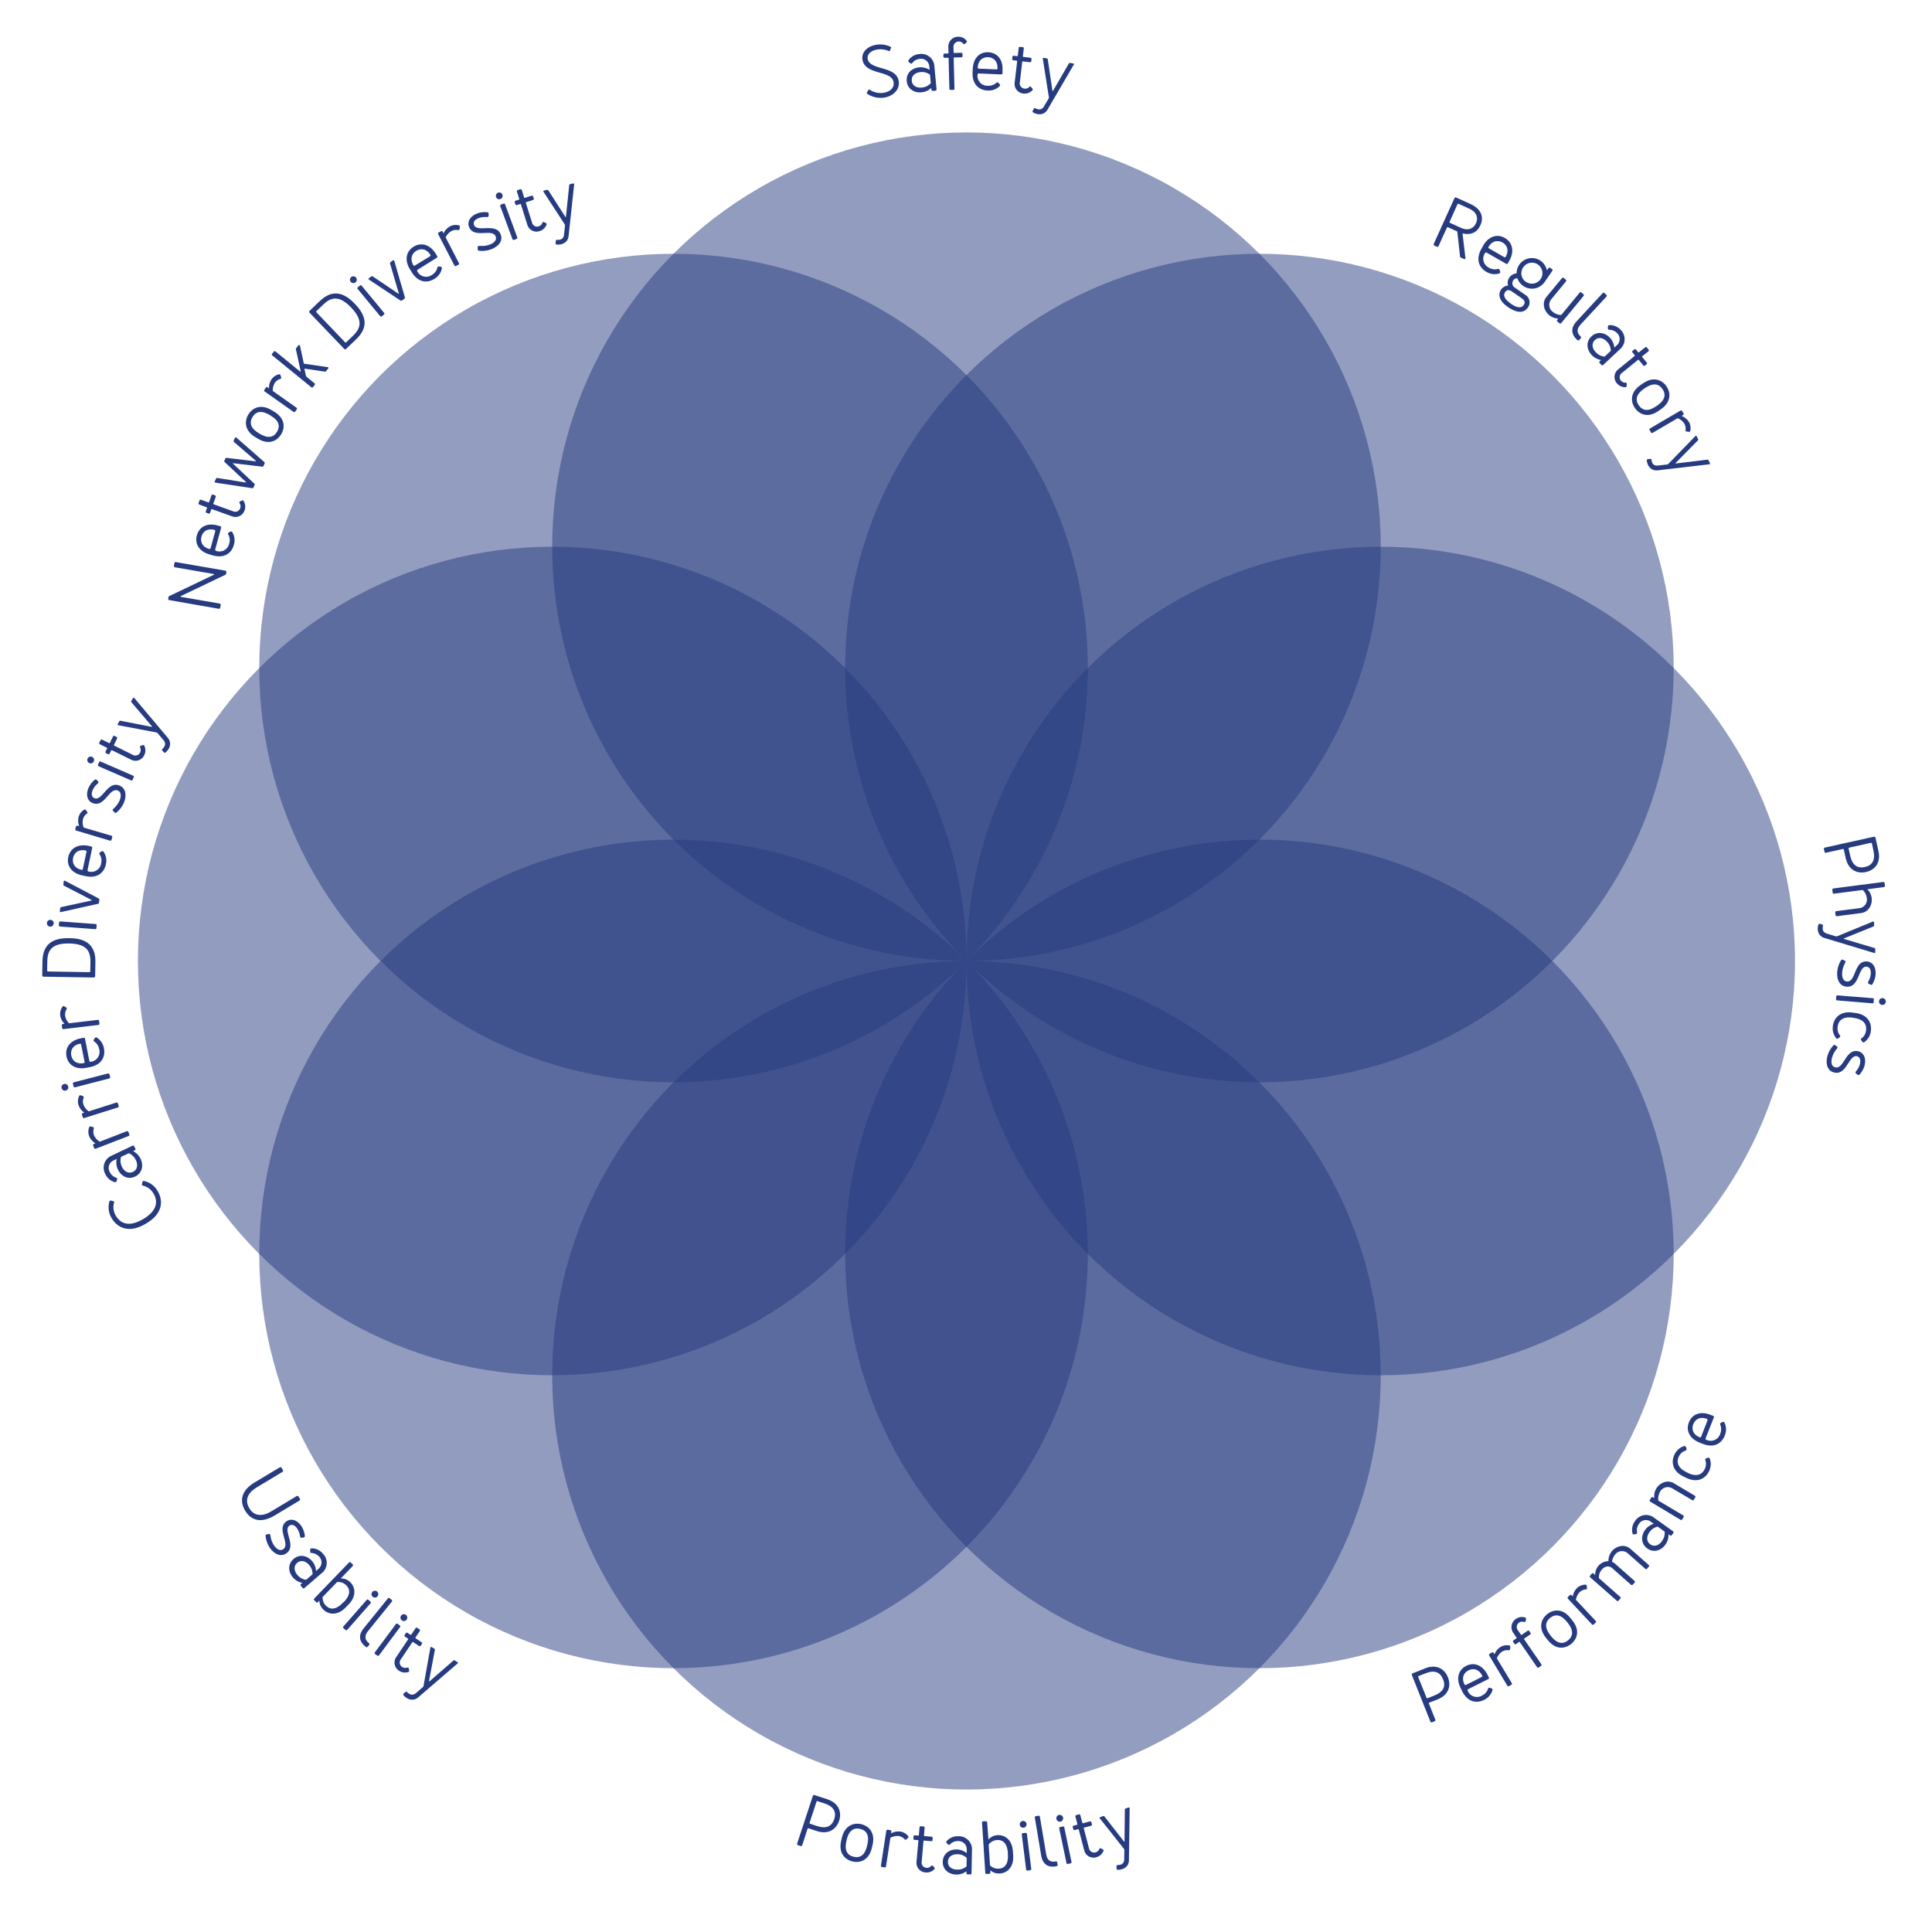 <svg xmlns="http://www.w3.org/2000/svg" viewBox="0 0 666.37 666.37"><defs><style>.cls-1{isolation:isolate;}.cls-2,.cls-4{fill:#263b80;}.cls-2,.cls-3{opacity:0.5;mix-blend-mode:multiply;}</style></defs><g class="cls-1"><g id="Layer_1" data-name="Layer 1"><circle class="cls-2" cx="333.34" cy="188.57" r="142.89"/><g class="cls-3"><circle class="cls-4" cx="333.34" cy="474.34" r="142.89"/></g><circle class="cls-2" cx="190.46" cy="331.46" r="142.89"/><g class="cls-3"><circle class="cls-4" cx="476.23" cy="331.46" r="142.89"/></g><circle class="cls-2" cx="232.31" cy="432.49" r="142.89"/><g class="cls-3"><circle class="cls-4" cx="434.38" cy="230.42" r="142.89"/></g><circle class="cls-2" cx="434.38" cy="432.49" r="142.89"/><g class="cls-3"><circle class="cls-4" cx="232.31" cy="230.42" r="142.89"/></g><path class="cls-4" d="M289.42,628c-1,3-3.73,4.85-7.66,3.56l-2.64-.87c-.5-.16-.5-.16-.66.34l-1.75,5.33c-.12.37-.29.46-.66.33l-.74-.24c-.37-.12-.45-.29-.33-.66l5.36-16.3c.12-.37.28-.45.65-.33l4.38,1.43C289.29,621.9,290.42,625,289.42,628Zm-10.11.46c-.17.49-.17.49.33.65l2.15.71c3.31,1.09,5.15,0,5.95-2.37s-.08-4.35-3.39-5.44l-2.15-.7c-.49-.17-.49-.17-.65.33Z"/><path class="cls-4" d="M300.71,637.37c-1,4.23-4,5.29-6.66,4.67s-4.9-2.91-3.92-7.14l.25-1.06c1-4.23,4.06-5.27,6.67-4.66s4.9,2.9,3.91,7.13Zm-1.65-.7.11-.46c.73-3.11-.25-4.89-2.5-5.41s-3.91.63-4.64,3.75l-.1.45c-.73,3.12.22,4.89,2.5,5.42S298.34,639.78,299.06,636.67Z"/><path class="cls-4" d="M307.33,632.36a5.27,5.27,0,0,1,3.15-.64,4.29,4.29,0,0,1,2.6,1.4c.25.25.37.5.09.77l-.46.46c-.22.23-.47.32-.72,0a3.39,3.39,0,0,0-2-1.08,5,5,0,0,0-2.88.61l-1.5,9.77c-.06.38-.21.49-.59.43l-.72-.11c-.39-.06-.5-.21-.44-.59l1.82-11.82c.06-.39.21-.5.59-.44l.72.11c.39.06.5.21.44.6Z"/><path class="cls-4" d="M316.52,634.68l-1-.09c-.39,0-.51-.18-.48-.57l.05-.51c0-.39.17-.51.56-.48l1,.09c.21,0,.26,0,.28-.23l.22-2.51c0-.39.18-.51.57-.48l.72.07c.39,0,.51.17.47.56L318.7,633c0,.21,0,.27.24.29l2.28.2c.38,0,.5.17.47.56l-.05.52c0,.39-.17.51-.56.47l-2.28-.2c-.21,0-.26,0-.28.24l-.62,7a1.82,1.82,0,0,0,1.67,2.16,1.93,1.93,0,0,0,1.59-.64c.26-.24.46-.22.7.06l.38.45c.21.25.19.46-.09.72a3.64,3.64,0,0,1-2.94,1,3.32,3.32,0,0,1-3.1-3.54l.65-7.38C316.78,634.75,316.73,634.7,316.52,634.68Z"/><path class="cls-4" d="M335.25,637.66,335.1,646c0,.39-.13.52-.52.51h-.73c-.39,0-.52-.14-.51-.53v-.57a5.66,5.66,0,0,1-3.17,1.14c-2.6.11-5.05-1.49-5-4.4s2.55-4.43,5.15-4.23a5.74,5.74,0,0,1,3.12,1.25l0-1.38a2.83,2.83,0,0,0-3-2.78,3.68,3.68,0,0,0-2.75,1.12.45.45,0,0,1-.73,0l-.41-.4a.51.51,0,0,1,0-.75,5,5,0,0,1,3.9-1.63A4.51,4.51,0,0,1,335.25,637.66Zm-1.88,6.08.05-2.94a4.61,4.61,0,0,0-3.07-1.25c-1.77-.08-3.37.78-3.4,2.6s1.54,2.73,3.31,2.71A4.72,4.72,0,0,0,333.37,643.74Z"/><path class="cls-4" d="M340.92,634.49a4.32,4.32,0,0,1,2.77-1.48c2.86-.37,5.42,1.63,5.66,5.44l.11,1.61c.24,3.81-2,6.12-4.92,6.13a4.24,4.24,0,0,1-2.94-1.09l0,.65c0,.39-.1.53-.49.55l-.73.05c-.38,0-.52-.1-.55-.49l-1.11-17.12c0-.39.1-.52.49-.55l.73,0c.39,0,.52.09.55.48Zm6.71,4.65c-.21-3.19-1.58-4.69-3.89-4.47A3.81,3.81,0,0,0,341,636.2l.46,7.16a3.76,3.76,0,0,0,2.89,1.17c2.31-.07,3.48-1.73,3.28-4.93Z"/><path class="cls-4" d="M352.74,628.08a1.17,1.17,0,1,1-1,1.31A1.18,1.18,0,0,1,352.74,628.08Zm2.49,17-.73.1c-.38,0-.53-.07-.58-.46l-1.48-11.87c-.05-.38.07-.53.45-.58l.73-.09c.38,0,.53.07.58.46l1.48,11.86C355.73,644.87,355.61,645,355.23,645.06Z"/><path class="cls-4" d="M359.13,640.06,356.94,627c-.06-.38,0-.53.43-.6l.72-.12c.38-.06.53,0,.59.43l2.16,12.87c.35,2.11,1.51,2.76,3.23,2.47.38-.06.53,0,.6.43l.1.61c.07.39,0,.54-.43.6l-.43.07C361.78,644.1,359.65,643.22,359.13,640.06Z"/><path class="cls-4" d="M365.28,626a1.16,1.16,0,0,1,1.38.9,1.17,1.17,0,1,1-2.29.48A1.16,1.16,0,0,1,365.28,626Zm3.87,16.72-.72.15c-.38.08-.53,0-.61-.4l-2.45-11.71c-.08-.38,0-.54.4-.62l.72-.15c.38-.08.53,0,.61.41l2.45,11.7C369.63,642.48,369.53,642.63,369.15,642.71Z"/><path class="cls-4" d="M371.8,630.92l-1,.26c-.38.1-.54,0-.64-.37l-.13-.5c-.1-.38,0-.54.37-.64l1-.26c.2,0,.24-.11.19-.32l-.64-2.44c-.1-.37,0-.53.37-.63l.7-.19c.38-.09.54,0,.64.38l.64,2.44c.05.2.11.24.31.18l2.22-.58c.38-.09.53,0,.63.38l.14.5c.09.38,0,.54-.38.63l-2.21.58c-.2.06-.24.12-.19.32l1.77,6.77a1.81,1.81,0,0,0,2.3,1.47,2,2,0,0,0,1.28-1.14c.16-.32.36-.37.68-.18l.51.3c.29.16.34.36.16.71a3.65,3.65,0,0,1-2.42,2,3.3,3.3,0,0,1-4.11-2.28l-1.88-7.17C372.07,630.91,372,630.87,371.8,630.92Z"/><path class="cls-4" d="M387.75,641.31l.05-3a.89.89,0,0,0-.26-.77l-8.15-10.3c-.29-.37,0-.48.28-.56l.69-.24c.32-.11.39-.13.66.19l6.64,8.51c.09.11.19.07.2-.07l.11-10.79c0-.42.09-.45.41-.55l.69-.24c.25-.08.57-.19.56.28l-.25,17.82c0,2.34-2,3.33-3.74,3.32-.41,0-.52-.18-.53-.51v-.71a.38.38,0,0,1,.43-.42C386.7,643.26,387.71,642.84,387.75,641.31Z"/><path class="cls-4" d="M299.2,32.41c-.26-.16-.29-.29-.17-.52l.44-.77c.14-.24.29-.32.58-.13a6.78,6.78,0,0,0,4.81,1c2.27-.41,3.68-1.81,3.34-3.7-.76-4.17-9.74-2.27-10.72-7.66-.41-2.23,1.19-4.61,4.86-5.2a8.34,8.34,0,0,1,4.77.67c.21.09.28.19.19.44l-.34.91c-.09.22-.25.2-.45.13a7.38,7.38,0,0,0-4-.49c-2.4.42-3.49,1.86-3.24,3.24.73,4,9.75,2.32,10.69,7.51.54,2.94-1.76,5.23-4.83,5.79A8.37,8.37,0,0,1,299.2,32.41Z"/><path class="cls-4" d="M322.24,22.44l.78,8.28c0,.39-.08.53-.47.57l-.73.06c-.38,0-.53-.08-.56-.46l-.06-.57a5.54,5.54,0,0,1-3,1.48c-2.57.4-5.17-.92-5.45-3.82s2-4.68,4.64-4.77a5.75,5.75,0,0,1,3.25.9l-.13-1.38a2.83,2.83,0,0,0-3.23-2.43,3.64,3.64,0,0,0-2.61,1.42.46.46,0,0,1-.73.07l-.45-.35a.52.52,0,0,1-.07-.75,5,5,0,0,1,3.7-2.05A4.51,4.51,0,0,1,322.24,22.44Zm-1.19,6.25-.28-2.93a4.59,4.59,0,0,0-3.19-.9c-1.76.12-3.26,1.15-3.09,3s1.83,2.54,3.59,2.32A4.69,4.69,0,0,0,321.05,28.69Z"/><path class="cls-4" d="M328.71,31l-.72,0c-.39,0-.53-.11-.54-.5l-.26-10.32c0-.21-.06-.26-.26-.25l-1,0c-.39,0-.53-.11-.54-.5V19c0-.39.12-.53.51-.54l1,0c.2,0,.25-.06.25-.27L327.09,16a3.39,3.39,0,0,1,3.32-3.33,3.59,3.59,0,0,1,2.86,1.22c.27.28.28.49.05.73l-.41.43c-.25.26-.46.27-.7,0a1.94,1.94,0,0,0-1.55-.75,1.89,1.89,0,0,0-1.8,2l.05,1.72c0,.21.06.26.26.25l2.29-.06c.39,0,.52.12.53.51l0,.52c0,.39-.12.52-.51.53l-2.29.06c-.21,0-.26.06-.25.27l.26,10.31C329.23,30.9,329.1,31,328.71,31Z"/><path class="cls-4" d="M345.78,24.32l0,.85c0,.39-.16.52-.54.5l-7.56-.33c-.39,0-.5.19-.51.39a3.42,3.42,0,0,0,3.58,3.85,3.92,3.92,0,0,0,2.88-1c.32-.28.52-.19.72,0l.4.4a.51.51,0,0,1,0,.76,5.4,5.4,0,0,1-4.12,1.48c-2.68-.11-5.36-1.82-5.17-6.28l.05-1.09c.17-4,2.55-6,5.43-5.83S346,20.34,345.78,24.32Zm-1.73-.73c.1-2.44-1.35-3.78-3.24-3.86s-3.46,1.15-3.57,3.56c0,.26.09.37.48.39l5.82.25C343.9,24,344,23.82,344.05,23.59Z"/><path class="cls-4" d="M350.59,20.92l-1-.13c-.39,0-.51-.18-.46-.57l.06-.52c0-.39.19-.5.58-.45l1,.12c.21,0,.26,0,.29-.23l.29-2.51c0-.38.19-.5.58-.45l.72.08c.39,0,.5.19.46.58l-.3,2.5c0,.21,0,.27.23.29l2.27.27c.39,0,.51.19.46.58l-.06.51c0,.39-.19.5-.58.46l-2.27-.27c-.21,0-.26,0-.29.23l-.81,6.94a1.81,1.81,0,0,0,1.6,2.21A1.92,1.92,0,0,0,355,30c.27-.23.47-.21.7.08l.37.46c.2.26.18.47-.11.72a3.65,3.65,0,0,1-3,1,3.32,3.32,0,0,1-3-3.63l.86-7.36C350.84,21,350.8,20.94,350.59,20.92Z"/><path class="cls-4" d="M360.07,36.73l1.52-2.6a.85.85,0,0,0,.15-.79l-2.05-13c-.07-.47.26-.4.52-.36l.71.14c.33.06.41.08.49.49L363,31.31c0,.14.12.16.2,0L368.61,22c.23-.35.31-.34.64-.27l.71.13c.26,0,.59.11.36.52l-9,15.4c-1.17,2-3.35,1.93-4.88,1.06-.36-.2-.37-.41-.21-.7l.35-.62a.39.39,0,0,1,.59-.16C358.21,37.91,359.3,38,360.07,36.73Z"/><path class="cls-4" d="M38.43,420a7,7,0,0,1-.71-5.51c.12-.37.27-.46.63-.37l.61.15c.39.1.47.24.37.63a5.48,5.48,0,0,0,.53,4.25c1.67,3,4.79,4.14,9.55,1.31s5.27-6.09,3.41-9a5.51,5.51,0,0,0-3.48-2.5c-.39-.1-.47-.23-.37-.62l.16-.61c.09-.36.24-.45.62-.37a7,7,0,0,1,4.5,3.25c2.26,3.59,1.76,8.06-3.67,11.28l-.49.29C44.66,425.38,40.5,423.68,38.43,420Z"/><path class="cls-4" d="M38.13,398.78l7.51-3.58c.35-.17.53-.11.69.24l.32.66c.17.35.1.52-.25.69l-.51.25a5.62,5.62,0,0,1,2.43,2.32c1.26,2.28.92,5.18-1.71,6.44s-5.1-.3-6.08-2.72a5.79,5.79,0,0,1-.28-3.35l-1.24.59a2.83,2.83,0,0,0-1.18,3.88,3.76,3.76,0,0,0,2.24,2c.39.15.41.38.31.65l-.17.55a.51.51,0,0,1-.68.32,5,5,0,0,1-3.2-2.77A4.51,4.51,0,0,1,38.13,398.78Zm6.28-1L41.76,399a4.62,4.62,0,0,0,.25,3.31c.71,1.62,2.19,2.67,3.84,1.88s1.76-2.59.95-4.17A4.77,4.77,0,0,0,44.41,397.74Z"/><path class="cls-4" d="M32.92,394.35a5.31,5.31,0,0,1-2.14-2.41A4.3,4.3,0,0,1,30.7,389c.09-.34.25-.57.62-.47l.63.18c.31.07.51.25.4.6a3.41,3.41,0,0,0,.08,2.28,4.89,4.89,0,0,0,2,2.19l9.21-3.58c.36-.14.53-.07.67.3l.26.67c.14.37.07.54-.29.68L33.1,396.18c-.36.14-.53.06-.67-.3l-.27-.68c-.14-.36-.06-.53.3-.67Z"/><path class="cls-4" d="M29.1,383.77a5.24,5.24,0,0,1-2-2.54,4.36,4.36,0,0,1,.11-3c.11-.34.29-.55.66-.43l.61.22c.3.1.5.28.36.62A3.41,3.41,0,0,0,28.8,381a4.93,4.93,0,0,0,1.81,2.32l9.43-3c.37-.12.54,0,.65.34l.22.7c.12.37,0,.53-.34.65l-11.41,3.58c-.38.11-.54,0-.65-.34l-.22-.7c-.12-.37,0-.53.34-.65Z"/><path class="cls-4" d="M21.25,375.31a1.17,1.17,0,1,1,1.43.84A1.17,1.17,0,0,1,21.25,375.31Zm16.53-4.65.18.7c.1.38,0,.54-.37.64L26,375c-.38.09-.54,0-.64-.38l-.18-.7c-.1-.38,0-.54.37-.64l11.59-3C37.52,370.19,37.68,370.28,37.78,370.66Z"/><path class="cls-4" d="M27.89,358.13l.84-.16c.38-.08.53,0,.61.41l1.45,7.42c.08.38.3.45.5.41a3.43,3.43,0,0,0,2.91-4.39,3.93,3.93,0,0,0-1.67-2.56c-.34-.25-.3-.47-.14-.71l.31-.49a.51.51,0,0,1,.74-.14,5.39,5.39,0,0,1,2.41,3.66c.51,2.63-.52,5.64-4.91,6.5l-1.07.2c-3.9.77-6.38-1.08-6.93-3.91S24,358.89,27.89,358.13Zm-.3,1.86c-2.4.47-3.36,2.19-3,4.06s1.93,3.09,4.31,2.62c.25-.05.33-.17.26-.55L28,360.4C28,360.05,27.82,360,27.59,360Z"/><path class="cls-4" d="M22.24,353.13a5.28,5.28,0,0,1-1.46-2.86,4.29,4.29,0,0,1,.65-2.88c.17-.31.39-.49.72-.3l.57.33c.28.15.43.37.24.68a3.39,3.39,0,0,0-.5,2.23,4.89,4.89,0,0,0,1.36,2.61l9.81-1.16c.39,0,.53.07.58.45l.08.73c.05.38-.06.53-.45.57L22,354.94c-.39.05-.53-.06-.58-.45l-.08-.72c-.05-.39.07-.54.45-.58Z"/><path class="cls-4" d="M32.25,337.15l-17.16-.28c-.39,0-.52-.14-.52-.53l.08-4.81c.08-4.5,2.11-8.06,9-7.94h.57c6.84.11,8.76,3.73,8.68,8.23l-.08,4.81C32.77,337,32.64,337.15,32.25,337.15Zm-8.39-11.74c-6.06-.1-7.48,2.43-7.54,6.14l-.05,3c0,.52,0,.52.51.53l13.83.23c.52,0,.52,0,.53-.51l.05-3C31.25,328.08,29.91,325.51,23.86,325.41Z"/><path class="cls-4" d="M16.19,318.35a1.17,1.17,0,1,1,1.08,1.25A1.17,1.17,0,0,1,16.19,318.35Zm17.14.91-.06.72c0,.39-.16.51-.55.48l-11.93-.88c-.39,0-.51-.17-.48-.56l.06-.72c0-.39.16-.51.55-.48l11.93.88C33.24,318.73,33.36,318.87,33.33,319.26Z"/><path class="cls-4" d="M22.17,305.54c-.36-.21-.35-.29-.31-.62l.1-.72c0-.26.07-.6.49-.39l11.42,6c.37.18.43.29.39.63l-.11.82c0,.34-.13.43-.54.51l-12.56,2.81c-.46.1-.42-.23-.38-.49l.09-.73c0-.33.06-.41.46-.51l10.32-2.25s.1,0,.11-.09-.09-.11-.09-.11Z"/><path class="cls-4" d="M30.56,291.76l.83.18c.39.08.49.24.4.62L30.21,300c-.08.39.1.53.3.57a3.43,3.43,0,0,0,4.4-2.88,3.91,3.91,0,0,0-.53-3c-.21-.37-.09-.56.15-.72l.47-.32a.52.52,0,0,1,.74.16,5.38,5.38,0,0,1,.78,4.31c-.56,2.62-2.69,5-7.06,4.05l-1.07-.23c-3.89-.84-5.45-3.51-4.84-6.33S26.67,290.93,30.56,291.76Zm-1,1.59c-2.39-.51-3.95.7-4.35,2.55s.56,3.61,2.92,4.11c.26.06.38,0,.46-.4l1.22-5.7C29.88,293.56,29.78,293.4,29.55,293.35Z"/><path class="cls-4" d="M27.33,285a5.29,5.29,0,0,1-.22-3.21,4.28,4.28,0,0,1,1.73-2.39c.28-.22.55-.3.78,0l.39.52c.2.25.26.51-.05.72a3.4,3.4,0,0,0-1.33,1.86,5,5,0,0,0,.22,2.94l9.48,2.78c.38.11.46.28.35.65l-.2.7c-.11.37-.27.46-.65.35L26.36,286.5c-.38-.11-.47-.27-.36-.64l.21-.7c.11-.37.27-.46.65-.35Z"/><path class="cls-4" d="M40.76,270.8c2.31.64,3.18,2.93,2,6a8.85,8.85,0,0,1-2.59,3.44c-.29.26-.54.11-.76-.11l-.42-.44c-.28-.3-.06-.58.19-.81a8.09,8.09,0,0,0,2.08-2.81c.64-1.59.53-2.94-.67-3.41-2.81-1.11-4.4,5.6-8.3,4.45-2.1-.61-2.83-2.83-1.74-5.39a7.54,7.54,0,0,1,2.12-2.76c.29-.26.54-.11.76.11l.39.43c.28.3.07.58-.19.81A6.54,6.54,0,0,0,32,272.43c-.61,1.41-.4,2.49.61,2.89C35.18,276.32,37,269.75,40.76,270.8Z"/><path class="cls-4" d="M30.21,261.66a1.17,1.17,0,1,1,.6,1.54A1.16,1.16,0,0,1,30.21,261.66Zm15.87,6.52-.29.67c-.15.36-.32.42-.68.27l-11-4.78c-.35-.16-.42-.33-.26-.69l.29-.67c.15-.35.32-.42.68-.26l11,4.78C46.17,267.65,46.24,267.82,46.08,268.18Z"/><path class="cls-4" d="M38.31,258.91l-.47.93c-.17.35-.34.41-.69.23l-.47-.23c-.35-.17-.41-.35-.23-.69l.46-.94c.09-.18.07-.25-.12-.35l-2.26-1.12c-.35-.17-.4-.34-.23-.69l.32-.65c.18-.35.35-.41.7-.24l2.26,1.12c.18.09.25.07.35-.12l1-2.05c.18-.34.35-.4.7-.23l.46.23c.35.17.41.35.24.7l-1,2.05c-.09.18-.07.25.12.35l6.26,3.1a1.81,1.81,0,0,0,2.62-.76,1.94,1.94,0,0,0,0-1.72c-.13-.33,0-.51.31-.63l.56-.19c.31-.1.5,0,.64.35a3.62,3.62,0,0,1-.09,3.11,3.32,3.32,0,0,1-4.43,1.61l-6.64-3.29C38.47,258.7,38.4,258.72,38.31,258.91Z"/><path class="cls-4" d="M56.4,255.3,54.47,253a.9.9,0,0,0-.69-.4l-12.92-2.45c-.46-.09-.29-.38-.15-.61l.36-.62c.18-.3.22-.36.63-.3l10.6,2.08c.13,0,.19-.07.1-.18l-7-8.23c-.26-.33-.22-.39,0-.69l.37-.62c.13-.23.3-.52.61-.16l11.47,13.63c1.52,1.79.69,3.81-.64,5-.31.27-.52.21-.73,0l-.47-.54a.39.39,0,0,1,.05-.61C56.89,257.46,57.38,256.47,56.4,255.3Z"/><path class="cls-4" d="M643.61,300.77c-3.13.69-6.08-.74-7-4.77l-.6-2.72c-.11-.51-.11-.51-.62-.4l-5.49,1.22c-.38.08-.53,0-.62-.4l-.17-.76c-.08-.38,0-.54.4-.62l16.76-3.71c.38-.08.53,0,.62.4l1,4.49C648.8,297.54,646.73,300.08,643.61,300.77Zm-5.55-8.47c-.51.11-.51.11-.4.62l.49,2.21c.75,3.4,2.59,4.46,5.07,3.91s3.71-2.28,2.95-5.68l-.48-2.21c-.12-.51-.12-.51-.62-.4Z"/><path class="cls-4" d="M644.07,306.72a5.13,5.13,0,0,1,1.44,2.68c.46,2.35-.85,5.17-3.58,5.52L633.67,316c-.38,0-.53-.06-.58-.45l-.09-.72c0-.39.06-.53.45-.58l7.84-1a3,3,0,0,0,2.57-3.66,4.75,4.75,0,0,0-1.39-2.63l-9.8,1.27c-.39.05-.53-.07-.58-.45L632,307c0-.38.07-.53.45-.58l17-2.19c.39-.05.53.06.58.45l.1.72c.05.38-.07.53-.45.58Z"/><path class="cls-4" d="M630.09,322l2.88.88a.87.87,0,0,0,.8,0l12.16-5c.43-.18.45.16.46.42l0,.72c0,.34,0,.42-.36.59l-10,4.05c-.13.05-.12.16,0,.2l10.35,3.08c.4.13.4.21.42.55l0,.73c0,.26,0,.59-.42.46l-17.06-5.15c-2.25-.67-2.66-2.81-2.17-4.5.11-.4.32-.46.64-.37l.68.2a.38.38,0,0,1,.29.53C628.51,320.45,628.64,321.54,630.09,322Z"/><path class="cls-4" d="M637.46,340.32c-2.39.15-4-1.74-3.79-5a9,9,0,0,1,1.33-4.1c.19-.34.48-.28.76-.14l.54.28c.36.19.24.52.08.83a8,8,0,0,0-1,3.33c-.1,1.71.44,2.95,1.74,3,3,.13,2.33-6.73,6.4-6.91,2.18-.09,3.59,1.76,3.39,4.54a7.72,7.72,0,0,1-1.1,3.3c-.2.33-.48.27-.76.13l-.51-.27c-.36-.19-.25-.53-.09-.83a6.72,6.72,0,0,0,.8-2.53c.12-1.53-.43-2.48-1.52-2.54C641,333.29,641.37,340.09,637.46,340.32Z"/><path class="cls-4" d="M633.29,344.53l.05-.73c0-.38.17-.5.56-.47l11.93.95c.39,0,.51.17.48.56l-.06.73c0,.39-.17.51-.56.48l-11.93-1C633.37,345.06,633.25,344.92,633.29,344.53Zm17.14,1a1.17,1.17,0,1,1-1.08-1.26A1.17,1.17,0,0,1,650.43,345.54Z"/><path class="cls-4" d="M639,351c-3.17-.43-4.85.76-5.17,3.08a3.91,3.91,0,0,0,.75,3c.24.35.14.54-.1.72l-.44.36a.52.52,0,0,1-.75-.1,5.43,5.43,0,0,1-1.1-4.25c.37-2.65,2.44-5.15,6.74-4.56l1.08.15c4.31.59,5.63,3.55,5.27,6.2a5.37,5.37,0,0,1-2.2,3.8.51.51,0,0,1-.75-.11l-.33-.46a.45.45,0,0,1,.1-.72,3.9,3.9,0,0,0,1.52-2.66c.32-2.31-1-3.91-4.15-4.34Z"/><path class="cls-4" d="M633.08,370c-2.38-.3-3.57-2.44-2.81-5.63a9,9,0,0,1,2.07-3.79c.25-.29.51-.18.77,0l.48.37c.31.25.14.56-.08.83a8,8,0,0,0-1.64,3.08c-.41,1.67-.11,3,1.15,3.28,2.94.69,3.54-6.18,7.57-5.61,2.16.31,3.21,2.4,2.49,5.09a7.73,7.73,0,0,1-1.69,3c-.25.29-.51.18-.77,0l-.45-.36c-.32-.26-.15-.56.07-.84a6.62,6.62,0,0,0,1.25-2.33c.4-1.49,0-2.52-1-2.78C637.8,363.72,637,370.48,633.08,370Z"/><path class="cls-4" d="M58.51,205.54l15.19-7.27c.2-.1.15-.27,0-.29l-13.28-2.3c-.38-.07-.49-.22-.42-.6l.13-.77c.07-.38.22-.49.6-.42l16.91,2.92c.39.07.5.22.43.6l-.08.46c0,.29-.16.32-.39.44l-15.19,7.27c-.21.09-.16.26,0,.29l13.27,2.29c.39.07.49.22.43.6l-.14.77c-.06.39-.21.49-.6.43L58.46,207c-.39-.06-.49-.21-.42-.6l.08-.46C58.16,205.69,58.28,205.65,58.51,205.54Z"/><path class="cls-4" d="M75.06,181.25l.82.23c.38.11.47.27.37.64l-2,7.3c-.1.37.07.53.27.58a3.42,3.42,0,0,0,4.56-2.62,3.88,3.88,0,0,0-.34-3,.45.45,0,0,1,.19-.71l.49-.29a.51.51,0,0,1,.72.2,5.33,5.33,0,0,1,.52,4.35c-.71,2.59-3,4.82-7.29,3.62l-1-.29c-3.84-1.07-5.23-3.83-4.46-6.61S71.22,180.19,75.06,181.25ZM74,182.78c-2.36-.65-4,.46-4.5,2.29s.34,3.63,2.67,4.28c.26.07.38,0,.49-.38l1.56-5.61C74.27,183,74.18,182.85,74,182.78Z"/><path class="cls-4" d="M72.84,175.79l-.35,1c-.14.36-.3.44-.67.31l-.49-.18c-.37-.13-.44-.3-.31-.66l.35-1c.07-.2,0-.26-.16-.33l-2.37-.86c-.37-.13-.45-.29-.32-.66l.25-.69c.13-.36.3-.44.67-.31l2.37.85c.19.07.26,0,.33-.15l.77-2.16c.14-.37.3-.44.67-.31l.49.17c.37.13.44.3.31.67l-.77,2.15c-.07.2,0,.27.16.33l6.58,2.37a1.81,1.81,0,0,0,2.51-1.06,1.92,1.92,0,0,0-.22-1.71c-.16-.31-.09-.5.24-.66l.53-.25c.3-.14.5-.07.68.27a3.68,3.68,0,0,1,.27,3.11,3.32,3.32,0,0,1-4.21,2.1l-7-2.5C73,175.56,72.91,175.59,72.84,175.79Z"/><path class="cls-4" d="M80.48,159.77c-.13,0-.19.11-.08.19l7.19,6.73c.3.28.32.41.18.71l-.29.64c-.15.31-.27.39-.67.32l-12.45-1.89c-.46-.07-.33-.35-.22-.59l.31-.66c.14-.3.2-.42.59-.35l9.69,1.55a.11.11,0,0,0,.09-.19l-7.19-6.73c-.3-.28-.33-.41-.19-.71l.24-.52c.15-.31.26-.37.67-.32l9.78,1.16a.11.11,0,0,0,.09-.19l-7.43-6.4c-.31-.26-.26-.38-.11-.69l.3-.66c.11-.23.25-.51.59-.21l9.47,8.3c.31.26.33.41.18.72l-.29.64c-.15.3-.23.37-.67.32Z"/><path class="cls-4" d="M94.57,142c3.73,2.23,3.82,5.43,2.42,7.77s-4.26,3.79-8,1.56l-.94-.56c-3.73-2.23-3.78-5.47-2.41-7.77s4.26-3.79,8-1.56Zm-1.17,1.36-.4-.24c-2.75-1.64-4.74-1.26-5.92.73s-.59,3.92,2.16,5.56l.4.24c2.74,1.64,4.72,1.28,5.92-.73S96.14,145,93.4,143.39Z"/><path class="cls-4" d="M92.79,134a5.26,5.26,0,0,1,.83-3.11A4.32,4.32,0,0,1,96,129.16c.34-.11.62-.1.74.27l.2.62c.1.3.08.56-.28.66A3.37,3.37,0,0,0,94.83,132a4.88,4.88,0,0,0-.74,2.85l8.07,5.7c.32.22.35.41.13.72l-.42.6c-.23.32-.41.35-.73.12l-9.77-6.9c-.32-.22-.35-.4-.13-.72l.42-.6c.23-.31.41-.35.73-.12Z"/><path class="cls-4" d="M107.31,133.51,94,122.66c-.31-.25-.32-.43-.08-.74l.46-.56c.25-.3.43-.32.73-.07l8.38,6.84a.13.13,0,0,0,.21-.13l-1.59-7.31a.75.75,0,0,1,.18-.79l.66-.81c.18-.22.44-.17.52.19l1.3,6c0,.16.09.17.24.19l7.93,1.15c.34,0,.46.26.24.53l-.61.74a.59.59,0,0,1-.69.27l-6.69-1c-.15,0-.2.08-.17.21l.48,2.13c.09.34.15.39.55.72l2.35,1.92c.31.25.32.43.08.73l-.46.57C107.79,133.74,107.61,133.76,107.31,133.51Z"/><path class="cls-4" d="M118.68,120.3l-11.86-12.4c-.27-.28-.26-.46,0-.73l3.47-3.32c3.25-3.11,7.21-4.16,11.94.78l.39.41c4.73,4.94,3.5,8.85.25,11.95l-3.48,3.33C119.13,120.59,119,120.58,118.68,120.3Zm2.45-14.21c-4.19-4.38-7-3.61-9.67-1l-2.16,2.06c-.37.36-.37.36,0,.74l9.56,10c.35.38.35.38.73,0l2.16-2.07C124.43,113.22,125.31,110.47,121.13,106.09Z"/><path class="cls-4" d="M121.14,95.57a1.17,1.17,0,1,1-.16,1.64A1.16,1.16,0,0,1,121.14,95.57Zm11.21,13-.56.47c-.3.24-.48.23-.73-.07l-7.62-9.22c-.25-.3-.23-.49.07-.73l.56-.47c.3-.25.48-.23.73.07l7.62,9.22C132.67,108.13,132.65,108.31,132.35,108.56Z"/><path class="cls-4" d="M134.56,91c-.1-.41,0-.45.23-.65l.59-.43c.21-.16.48-.36.62.09l3.6,12.36c.12.39.08.51-.19.71l-.67.5c-.27.2-.4.19-.74,0l-10.72-7.12c-.38-.27-.11-.47.1-.62l.59-.43c.27-.2.33-.25.69,0l8.75,5.89s.08.07.14,0,0-.15,0-.15Z"/><path class="cls-4" d="M150.29,87.52l.45.73c.2.33.16.51-.17.72l-6.44,4c-.33.21-.31.44-.2.62a3.42,3.42,0,0,0,5.13,1.17,3.92,3.92,0,0,0,1.81-2.46c.11-.41.33-.45.62-.38L152,92a.51.51,0,0,1,.4.64,5.38,5.38,0,0,1-2.58,3.55c-2.28,1.41-5.46,1.5-7.8-2.3l-.58-.93c-2.09-3.39-1.24-6.36,1.22-7.87S148.2,84.14,150.29,87.52Zm-1.85.38c-1.28-2.08-3.24-2.37-4.85-1.38s-2.22,2.9-1,5c.14.22.28.25.62,0l5-3.06C148.52,88.28,148.56,88.1,148.44,87.9Z"/><path class="cls-4" d="M153,80.47a5.34,5.34,0,0,1,2.17-2.38,4.34,4.34,0,0,1,2.92-.4c.35.06.6.19.53.58l-.1.64c-.05.31-.19.53-.56.46a3.35,3.35,0,0,0-2.26.32,5,5,0,0,0-2,2.19l4.54,8.77c.18.35.12.53-.22.71l-.65.33c-.35.18-.52.12-.7-.22l-5.49-10.63c-.18-.34-.13-.52.22-.7l.64-.33c.35-.18.53-.12.71.22Z"/><path class="cls-4" d="M172.48,80.4c1.14,2.12.08,4.33-3,5.55a8.92,8.92,0,0,1-4.28.52c-.38,0-.45-.32-.44-.64l0-.6c0-.41.38-.44.72-.42a8,8,0,0,0,3.46-.45c1.6-.63,2.5-1.64,2-2.84-1.15-2.79-7.09.7-9-2.91-1-1.94.09-4,2.7-5a7.55,7.55,0,0,1,3.45-.39c.38,0,.45.32.44.63l0,.58c0,.41-.37.45-.72.43a6.71,6.71,0,0,0-2.63.34c-1.44.53-2.07,1.43-1.66,2.44C164.63,80.19,170.62,77,172.48,80.4Z"/><path class="cls-4" d="M171.8,66.45a1.17,1.17,0,1,1-.7,1.5A1.18,1.18,0,0,1,171.8,66.45Zm6.27,16-.69.26c-.36.13-.53,0-.66-.31l-4.14-11.22c-.13-.37-.05-.54.31-.67l.68-.25c.37-.14.54-.06.67.31l4.14,11.22C178.51,82.12,178.43,82.29,178.07,82.42Z"/><path class="cls-4" d="M179.38,70.39l-1,.31c-.37.12-.54,0-.65-.34l-.16-.5c-.11-.37,0-.53.34-.65l1-.31c.19-.06.23-.13.17-.32l-.76-2.41c-.11-.37,0-.54.34-.65l.7-.22c.37-.12.53,0,.65.34l.75,2.41c.06.2.13.23.33.17l2.18-.69c.37-.11.54,0,.65.34l.16.5c.12.37,0,.54-.34.65l-2.19.69c-.19.06-.23.12-.16.32l2.09,6.68a1.79,1.79,0,0,0,2.35,1.35,1.87,1.87,0,0,0,1.23-1.2c.15-.32.35-.38.67-.21l.53.27c.29.16.35.36.19.71a3.64,3.64,0,0,1-2.32,2.08,3.31,3.31,0,0,1-4.22-2.08l-2.21-7.07C179.65,70.36,179.58,70.33,179.38,70.39Z"/><path class="cls-4" d="M194.53,81l.33-3a.91.91,0,0,0-.19-.79l-7.17-11c-.25-.4.08-.47.33-.53l.71-.17c.33-.08.4-.1.65.24L195,74.8c.08.12.18.09.2,0L196.32,64c.06-.42.14-.44.46-.52l.71-.16c.26-.06.58-.14.54.32l-1.91,17.72c-.24,2.33-2.27,3.13-4,3-.41,0-.51-.22-.48-.55l.07-.71a.38.38,0,0,1,.47-.38C193.31,82.8,194.35,82.47,194.53,81Z"/><path class="cls-4" d="M510.61,77.68c-1.15,2.54-3.3,3.5-6.17,2.83l1,8.46c0,.36-.19.49-.43.38l-1-.44c-.36-.16-.4-.18-.44-.6l-.93-8.47-3-1.36c-.47-.21-.47-.21-.69.26l-2.74,6.07c-.17.35-.34.42-.69.26l-.71-.32c-.36-.17-.42-.34-.26-.69l7.08-15.64c.16-.35.33-.42.69-.26l4.83,2.19C510.93,72.06,511.87,74.89,510.61,77.68Zm-10.53-1.4c-.22.47-.22.47.26.69l3.5,1.59c2.85,1.29,4.53,0,5.25-1.57s.56-3.68-2.28-5l-3.51-1.59c-.47-.21-.47-.21-.69.26Z"/><path class="cls-4" d="M520.54,90l-.42.74c-.2.34-.37.39-.71.2l-6.57-3.76c-.34-.2-.53-.07-.64.11a3.43,3.43,0,0,0,1.42,5.07,3.9,3.9,0,0,0,3,.41c.41-.09.55.08.63.37l.17.54a.52.52,0,0,1-.38.66,5.41,5.41,0,0,1-4.34-.57c-2.33-1.33-3.93-4.08-1.71-8l.54-1c2-3.46,5-4.12,7.5-2.69S522.52,86.55,520.54,90Zm-1.21-1.44c1.22-2.12.54-4-1.11-4.92s-3.6-.57-4.8,1.53c-.13.23-.09.37.25.56l5.05,2.9C519,88.81,519.22,88.76,519.33,88.56Z"/><path class="cls-4" d="M525.36,98.61a5.36,5.36,0,0,1-2-2.62,1.57,1.57,0,0,0-1.4.7,1.73,1.73,0,0,0,.45,2.46l3.65,2.53a3,3,0,0,1,.87,4.46c-1.06,1.54-3.18,2.22-6.67-.13s-3.55-4.66-2.48-6.2a3.26,3.26,0,0,1,2.39-1.32,3,3,0,0,1,.4-2.72,3.42,3.42,0,0,1,2.52-1.49,5.22,5.22,0,0,1,.94-3,5.28,5.28,0,0,1,9.52,2l.49-.71c.22-.32.4-.35.72-.13l.47.33c.32.22.36.4.13.72l-2.64,3.83A5.28,5.28,0,0,1,525.36,98.61Zm.2,6.58c.66-1,.17-1.71-.71-2.32l-3.49-2.41c-.82-.5-1.6-.6-2.22.3s-.55,2.21,2,4S525,106.07,525.56,105.19Zm.75-8a3.62,3.62,0,1,0-.92-5A3.6,3.6,0,0,0,526.31,97.24Z"/><path class="cls-4" d="M537.42,109.87a5.13,5.13,0,0,1-2.86-1c-1.95-1.4-2.91-4.35-1.16-6.48L538.69,96c.25-.31.43-.32.74-.07l.56.46c.3.25.31.43.07.73l-5,6.1a3,3,0,0,0,.62,4.42,4.56,4.56,0,0,0,2.81,1l6.29-7.62c.25-.3.43-.32.73-.07l.56.47c.3.24.32.43.07.73l-7.61,9.22c-.25.3-.43.32-.73.07l-.56-.46c-.3-.25-.32-.43-.07-.73Z"/><path class="cls-4" d="M543.74,110.88l9-9.73c.27-.28.45-.29.74,0l.53.5c.29.26.3.45,0,.73l-8.87,9.58c-1.44,1.57-1.25,2.88,0,4.07.29.26.3.45,0,.73l-.42.46c-.27.29-.45.29-.74,0l-.32-.3C542.16,115.45,541.56,113.23,543.74,110.88Z"/><path class="cls-4" d="M559.1,120.11l-6.06,5.7c-.29.26-.47.26-.74,0l-.49-.53c-.27-.28-.26-.47,0-.73l.42-.39a5.61,5.61,0,0,1-3-1.48c-1.89-1.79-2.44-4.66-.32-6.65s5-1.26,6.62.75a5.82,5.82,0,0,1,1.28,3.11l1-.94a2.83,2.83,0,0,0,0-4,3.69,3.69,0,0,0-2.72-1.19c-.43,0-.51-.24-.5-.53v-.57a.51.51,0,0,1,.55-.52,5,5,0,0,1,3.88,1.67A4.49,4.49,0,0,1,559.1,120.11Zm-5.66,2.9,2.14-2a4.55,4.55,0,0,0-1.24-3.08c-1.17-1.32-2.9-1.87-4.23-.63s-.89,3,.36,4.26A4.75,4.75,0,0,0,553.44,123Z"/><path class="cls-4" d="M563.79,122.45l-.66-.81c-.24-.3-.22-.49.08-.73l.4-.33c.31-.25.49-.23.73.08l.66.8c.13.16.2.17.36,0l2-1.59c.31-.24.49-.22.73.08l.46.56c.25.31.23.49-.07.73l-2,1.59c-.16.14-.17.21,0,.37l1.44,1.78c.25.3.23.48-.08.73l-.4.32c-.3.25-.48.23-.73-.07l-1.44-1.78c-.13-.16-.2-.17-.37,0l-5.43,4.41a1.8,1.8,0,0,0-.39,2.69,1.9,1.9,0,0,0,1.57.7c.35,0,.48.18.45.55l-.07.58c0,.33-.19.46-.58.44a3.63,3.63,0,0,1-2.79-1.38,3.31,3.31,0,0,1,.38-4.69l5.75-4.67C563.91,122.68,563.92,122.61,563.79,122.45Z"/><path class="cls-4" d="M572,141.76c-3.57,2.47-6.52,1.23-8.08-1s-1.69-5.45,1.88-7.92l.89-.62c3.57-2.48,6.56-1.19,8.08,1s1.69,5.44-1.88,7.92Zm-.76-1.63.39-.27c2.63-1.82,3.09-3.79,1.77-5.69s-3.32-2.16-6-.33l-.39.26c-2.63,1.83-3.11,3.78-1.77,5.7S568.58,142,571.2,140.13Z"/><path class="cls-4" d="M580,143.47a5.26,5.26,0,0,1,2.49,2,4.29,4.29,0,0,1,.55,2.9c0,.36-.15.61-.54.57l-.65-.08c-.31,0-.54-.16-.49-.53a3.42,3.42,0,0,0-.44-2.24,4.91,4.91,0,0,0-2.29-1.85l-8.52,5c-.34.2-.52.15-.72-.18l-.36-.63c-.2-.34-.15-.51.18-.71l10.32-6.05c.34-.2.52-.15.71.19l.37.63c.2.33.15.51-.18.71Z"/><path class="cls-4" d="M571.83,160.57l3-.34a.9.9,0,0,0,.73-.36l9.15-9.42c.33-.34.48,0,.59.2l.32.65c.15.3.19.37-.09.69l-7.58,7.69c-.09.1,0,.19.1.18l10.71-1.3c.42,0,.45,0,.6.34l.33.66c.11.23.26.54-.21.59l-17.69,2.07c-2.33.27-3.56-1.53-3.78-3.27-.06-.41.11-.55.43-.59l.71-.09a.39.39,0,0,1,.48.38C569.77,159.79,570.32,160.73,571.83,160.57Z"/><path class="cls-4" d="M88,511.2l8.42-5.05c.34-.2.52-.16.72.18l.4.66c.2.34.16.52-.18.72L88.57,513c-3.81,2.29-3.9,5-2.59,7.2s3.76,3.38,7.57,1.09l8.74-5.24c.33-.2.51-.15.71.18l.4.67c.2.33.16.51-.18.71l-8.42,5.06c-4.73,2.83-8.2,1.8-10.25-1.62S83.22,514,88,511.2Z"/><path class="cls-4" d="M99.12,535.48c-1.8,1.58-4.2,1-6.07-1.64a9,9,0,0,1-1.45-4.06c-.06-.38.2-.51.51-.57l.6-.11c.4-.08.51.26.57.6A8,8,0,0,0,94.49,533c1,1.41,2.15,2.06,3.22,1.31,2.46-1.74-2.27-6.75.83-9.37,1.67-1.42,3.92-.81,5.46,1.51a7.79,7.79,0,0,1,1.15,3.28c0,.39-.21.51-.52.57l-.57.1c-.4.07-.52-.26-.58-.61a6.54,6.54,0,0,0-.92-2.48c-.84-1.29-1.85-1.7-2.75-1.08C97.58,527.78,102.07,532.9,99.12,535.48Z"/><path class="cls-4" d="M111.36,542.26l-6.31,5.42c-.3.25-.48.24-.74-.06l-.47-.55c-.26-.3-.24-.48,0-.73l.44-.38a5.56,5.56,0,0,1-3-1.61c-1.81-1.87-2.23-4.76,0-6.66s5-1,6.57,1a5.81,5.81,0,0,1,1.15,3.17l1-.9a2.83,2.83,0,0,0,.13-4,3.78,3.78,0,0,0-2.67-1.31c-.42,0-.5-.26-.47-.55l0-.57a.51.51,0,0,1,.57-.49,5,5,0,0,1,3.81,1.84A4.5,4.5,0,0,1,111.36,542.26Zm-5.79,2.64L107.8,543a4.58,4.58,0,0,0-1.1-3.12c-1.12-1.38-2.82-2-4.2-.82s-1,3,.17,4.27A4.75,4.75,0,0,0,105.57,544.9Z"/><path class="cls-4" d="M117.51,544.45a4.38,4.38,0,0,1,3,1c2.2,1.87,2.45,5.1-.2,7.86l-1.12,1.16c-2.65,2.75-5.89,2.63-7.85.5a4.25,4.25,0,0,1-1.17-2.91l-.45.47c-.27.28-.46.29-.74,0l-.52-.51c-.28-.27-.29-.45,0-.74L120.31,539c.27-.28.45-.28.74,0l.52.5c.28.27.28.46,0,.74Zm1.09,8.09c2.21-2.3,2.4-4.33.68-5.88a3.79,3.79,0,0,0-3-1l-5,5.17a3.79,3.79,0,0,0,1.08,2.92c1.61,1.66,3.63,1.4,5.85-.9Z"/><path class="cls-4" d="M119.08,562.1l-.55-.47c-.29-.26-.3-.45,0-.74l7.9-9c.26-.29.44-.3.73,0l.55.48c.29.26.31.44,0,.73l-7.9,9C119.56,562.35,119.37,562.36,119.08,562.1Zm11-13.13a1.17,1.17,0,1,1-1.65.11A1.16,1.16,0,0,1,130.13,549Z"/><path class="cls-4" d="M125.39,561.69l8.34-10.31c.24-.3.43-.32.73-.08l.57.46c.3.25.32.43.07.73l-8.21,10.15c-1.34,1.66-1,3,.3,4.06.31.24.33.42.08.73l-.39.48c-.25.31-.43.32-.73.08l-.35-.28C124.13,566.35,123.38,564.18,125.39,561.69Z"/><path class="cls-4" d="M130.05,571l-.58-.44c-.31-.23-.34-.41-.11-.73l7.14-9.59c.23-.31.41-.34.72-.11l.59.44c.31.23.34.41.1.72l-7.13,9.6C130.55,571.15,130.37,571.18,130.05,571ZM140,557a1.17,1.17,0,1,1-1.64.24A1.17,1.17,0,0,1,140,557Z"/><path class="cls-4" d="M140.64,565.12l-.86-.57c-.33-.22-.36-.4-.15-.73l.29-.43c.22-.32.4-.36.73-.14l.86.58c.17.11.24.1.36-.07l1.4-2.1c.22-.32.4-.36.72-.14l.61.4c.32.22.36.4.14.73l-1.4,2.09c-.12.17-.1.25.07.36l1.9,1.27c.33.22.36.4.14.73l-.28.43c-.22.32-.4.36-.73.14l-1.9-1.27c-.17-.12-.24-.1-.36.07l-3.89,5.81a1.81,1.81,0,0,0,.42,2.69,2,2,0,0,0,1.71.21c.34-.09.51,0,.58.38l.12.58c.06.33-.05.5-.43.59a3.64,3.64,0,0,1-3.08-.49,3.32,3.32,0,0,1-1-4.6l4.12-6.15C140.83,565.31,140.81,565.24,140.64,565.12Z"/><path class="cls-4" d="M143.43,584l2.29-2a.85.85,0,0,0,.4-.7l2.31-12.94c.08-.46.38-.29.6-.16l.63.36c.3.17.36.21.31.63l-2,10.61c0,.14.07.19.18.1l8.15-7.08c.33-.26.4-.22.69,0l.63.36c.23.13.52.3.17.6l-13.51,11.63c-1.77,1.53-3.8.73-5-.59-.28-.31-.22-.52,0-.74l.54-.47a.38.38,0,0,1,.6.05C141.29,584.46,142.27,584.93,143.43,584Z"/><path class="cls-4" d="M499.4,578.51c1.19,3,.26,6.11-3.58,7.64l-2.59,1c-.48.19-.48.19-.29.67l2.08,5.22c.15.36.08.53-.29.67L494,594c-.36.15-.53.07-.68-.29L487,577.81c-.14-.37-.07-.54.29-.68l4.27-1.7C495.38,573.9,498.22,575.54,499.4,578.51Zm-7.46,6.83c.2.49.2.49.68.29l2.1-.83c3.23-1.29,4-3.27,3-5.64s-2.85-3.29-6.08-2l-2.1.83c-.49.19-.49.19-.29.68Z"/><path class="cls-4" d="M513.09,577.71l.39.77c.17.35.11.52-.24.7l-6.76,3.39c-.34.18-.34.41-.25.6a3.42,3.42,0,0,0,5,1.61,3.88,3.88,0,0,0,2-2.29c.15-.39.37-.42.65-.33l.55.17a.51.51,0,0,1,.33.67,5.4,5.4,0,0,1-2.87,3.31c-2.4,1.2-5.57,1-7.58-3l-.48-1c-1.79-3.56-.68-6.44,1.9-7.74S511.3,574.16,513.09,577.71Zm-1.87.22c-1.1-2.19-3-2.65-4.71-1.8s-2.46,2.69-1.38,4.85c.12.23.26.28.61.11l5.2-2.62C511.27,578.31,511.32,578.13,511.22,577.93Z"/><path class="cls-4" d="M515.47,570.61a5.32,5.32,0,0,1,2-2.51,4.3,4.3,0,0,1,2.89-.59c.36,0,.61.15.57.54l-.07.64c0,.32-.15.55-.52.5a3.43,3.43,0,0,0-2.24.47,4.89,4.89,0,0,0-1.82,2.31l5.09,8.46c.2.34.15.52-.18.72l-.62.37c-.34.2-.52.16-.72-.18L513.7,571.1c-.2-.34-.15-.52.18-.72l.62-.37c.34-.2.52-.16.72.18Z"/><path class="cls-4" d="M531.41,574.66l-.6.42c-.32.22-.5.18-.72-.14l-5.85-8.5c-.12-.17-.19-.18-.37-.07L523,567c-.32.23-.5.19-.73-.13l-.29-.43c-.22-.32-.19-.5.13-.72l.86-.59c.17-.12.18-.19.06-.36l-1.2-1.76a3.4,3.4,0,0,1,1-4.61,3.68,3.68,0,0,1,3.07-.54c.38.09.49.26.43.59l-.1.58c-.07.36-.24.48-.58.4a2,2,0,0,0-1.71.22,1.87,1.87,0,0,0-.38,2.7l1,1.41c.12.18.19.19.36.07l1.89-1.3c.32-.22.5-.19.72.14l.3.42c.22.33.18.51-.14.73l-1.88,1.3c-.17.11-.19.19-.07.36l5.86,8.5C531.77,574.26,531.74,574.44,531.41,574.66Z"/><path class="cls-4" d="M542.33,558.92c2.72,3.39,1.68,6.42-.45,8.12s-5.32,2.06-8-1.33l-.69-.85c-2.71-3.4-1.63-6.46.46-8.13s5.32-2.06,8,1.33Zm-1.57.86-.29-.37c-2-2.5-4-2.83-5.81-1.38s-1.92,3.47.08,6l.29.37c2,2.5,4,2.85,5.81,1.38S542.76,562.27,540.76,559.78Z"/><path class="cls-4" d="M542.47,550.63a5.24,5.24,0,0,1,1.44-2.88,4.27,4.27,0,0,1,2.71-1.17c.35-.05.62,0,.66.4l.08.65c0,.31,0,.57-.41.59a3.42,3.42,0,0,0-2.09.93,4.91,4.91,0,0,0-1.31,2.64L550.3,559c.26.28.26.47,0,.73l-.53.5c-.28.27-.47.26-.73,0l-8.17-8.74c-.26-.28-.26-.46,0-.73l.53-.5c.28-.26.47-.26.73,0Z"/><path class="cls-4" d="M554.76,538.5a5.48,5.48,0,0,1,1.09-3.35c1.46-1.89,4.45-2.76,6.51-.93l6.24,5.51c.29.25.3.44,0,.73l-.49.55c-.25.29-.44.3-.73,0l-5.92-5.23a3,3,0,0,0-4.45.47,5,5,0,0,0-1,2.44,3.36,3.36,0,0,1,1,.61l6.7,5.92c.29.26.3.44,0,.73l-.49.55c-.25.29-.44.3-.73.05l-6.39-5.65c-1.15-1-2.61-.75-3.67.54a3.94,3.94,0,0,0-.93,2.89l7.27,6.42c.29.26.3.45,0,.74l-.48.54c-.26.3-.44.31-.73,0l-9-7.92c-.3-.26-.31-.44-.05-.74l.48-.54c.26-.29.44-.31.74,0l.46.42a4.67,4.67,0,0,1,4.44-4.79Z"/><path class="cls-4" d="M570.2,523.26l6.77,4.83c.32.23.35.41.12.72l-.42.6c-.22.31-.41.35-.72.12l-.47-.33a5.58,5.58,0,0,1-.85,3.25c-1.38,2.21-4.09,3.32-6.46,1.63s-2.2-4.61-.57-6.64a5.72,5.72,0,0,1,2.8-1.86l-1.12-.8a2.83,2.83,0,0,0-4,.85,3.7,3.7,0,0,0-.63,2.9c0,.42-.13.54-.42.59l-.56.12a.52.52,0,0,1-.62-.44,5,5,0,0,1,.88-4.14A4.5,4.5,0,0,1,570.2,523.26Zm3.95,5-2.39-1.71a4.6,4.6,0,0,0-2.77,1.83c-1.07,1.41-1.27,3.21.21,4.27s3.12.27,4.1-1.2A4.67,4.67,0,0,0,574.15,528.25Z"/><path class="cls-4" d="M570.6,516.72a5.07,5.07,0,0,1,.51-3c1.08-2.13,3.85-3.54,6.22-2.13l7.15,4.25c.34.2.38.38.19.71l-.38.63c-.2.33-.37.38-.71.18l-6.79-4a3,3,0,0,0-4.28,1.3,4.69,4.69,0,0,0-.53,2.92l8.49,5.05c.34.2.38.37.18.71l-.37.63c-.2.33-.38.38-.71.18L569.29,518c-.34-.2-.38-.38-.18-.72l.37-.62c.2-.34.38-.38.71-.18Z"/><path class="cls-4" d="M582.11,508c2.87,1.4,4.84.8,5.87-1.3a3.94,3.94,0,0,0,.22-3.05c-.12-.4,0-.55.32-.65l.53-.2a.51.51,0,0,1,.68.33,5.39,5.39,0,0,1-.29,4.37c-1.18,2.41-3.93,4.13-7.83,2.22l-1-.48c-3.9-1.9-4.23-5.13-3.06-7.54a5.37,5.37,0,0,1,3.28-2.91.51.51,0,0,1,.68.33l.17.54c.09.28.07.5-.32.66a3.9,3.9,0,0,0-2.28,2c-1,2.1-.29,4,2.59,5.43Z"/><path class="cls-4" d="M590,488l.79.31c.37.14.44.31.3.67l-2.76,7c-.14.37,0,.54.21.62a3.42,3.42,0,0,0,4.8-2.14,3.92,3.92,0,0,0,0-3.06c-.15-.39,0-.56.26-.67l.52-.25a.51.51,0,0,1,.7.28,5.37,5.37,0,0,1,.07,4.38c-1,2.49-3.46,4.48-7.62,2.85l-1-.4c-3.7-1.45-4.8-4.34-3.75-7S586.24,486.54,590,488Zm-1.25,1.4c-2.28-.89-4,.05-4.71,1.82s0,3.64,2.22,4.53c.24.09.38,0,.52-.33l2.13-5.42C589,489.66,588.91,489.49,588.7,489.4Z"/></g></g></svg>